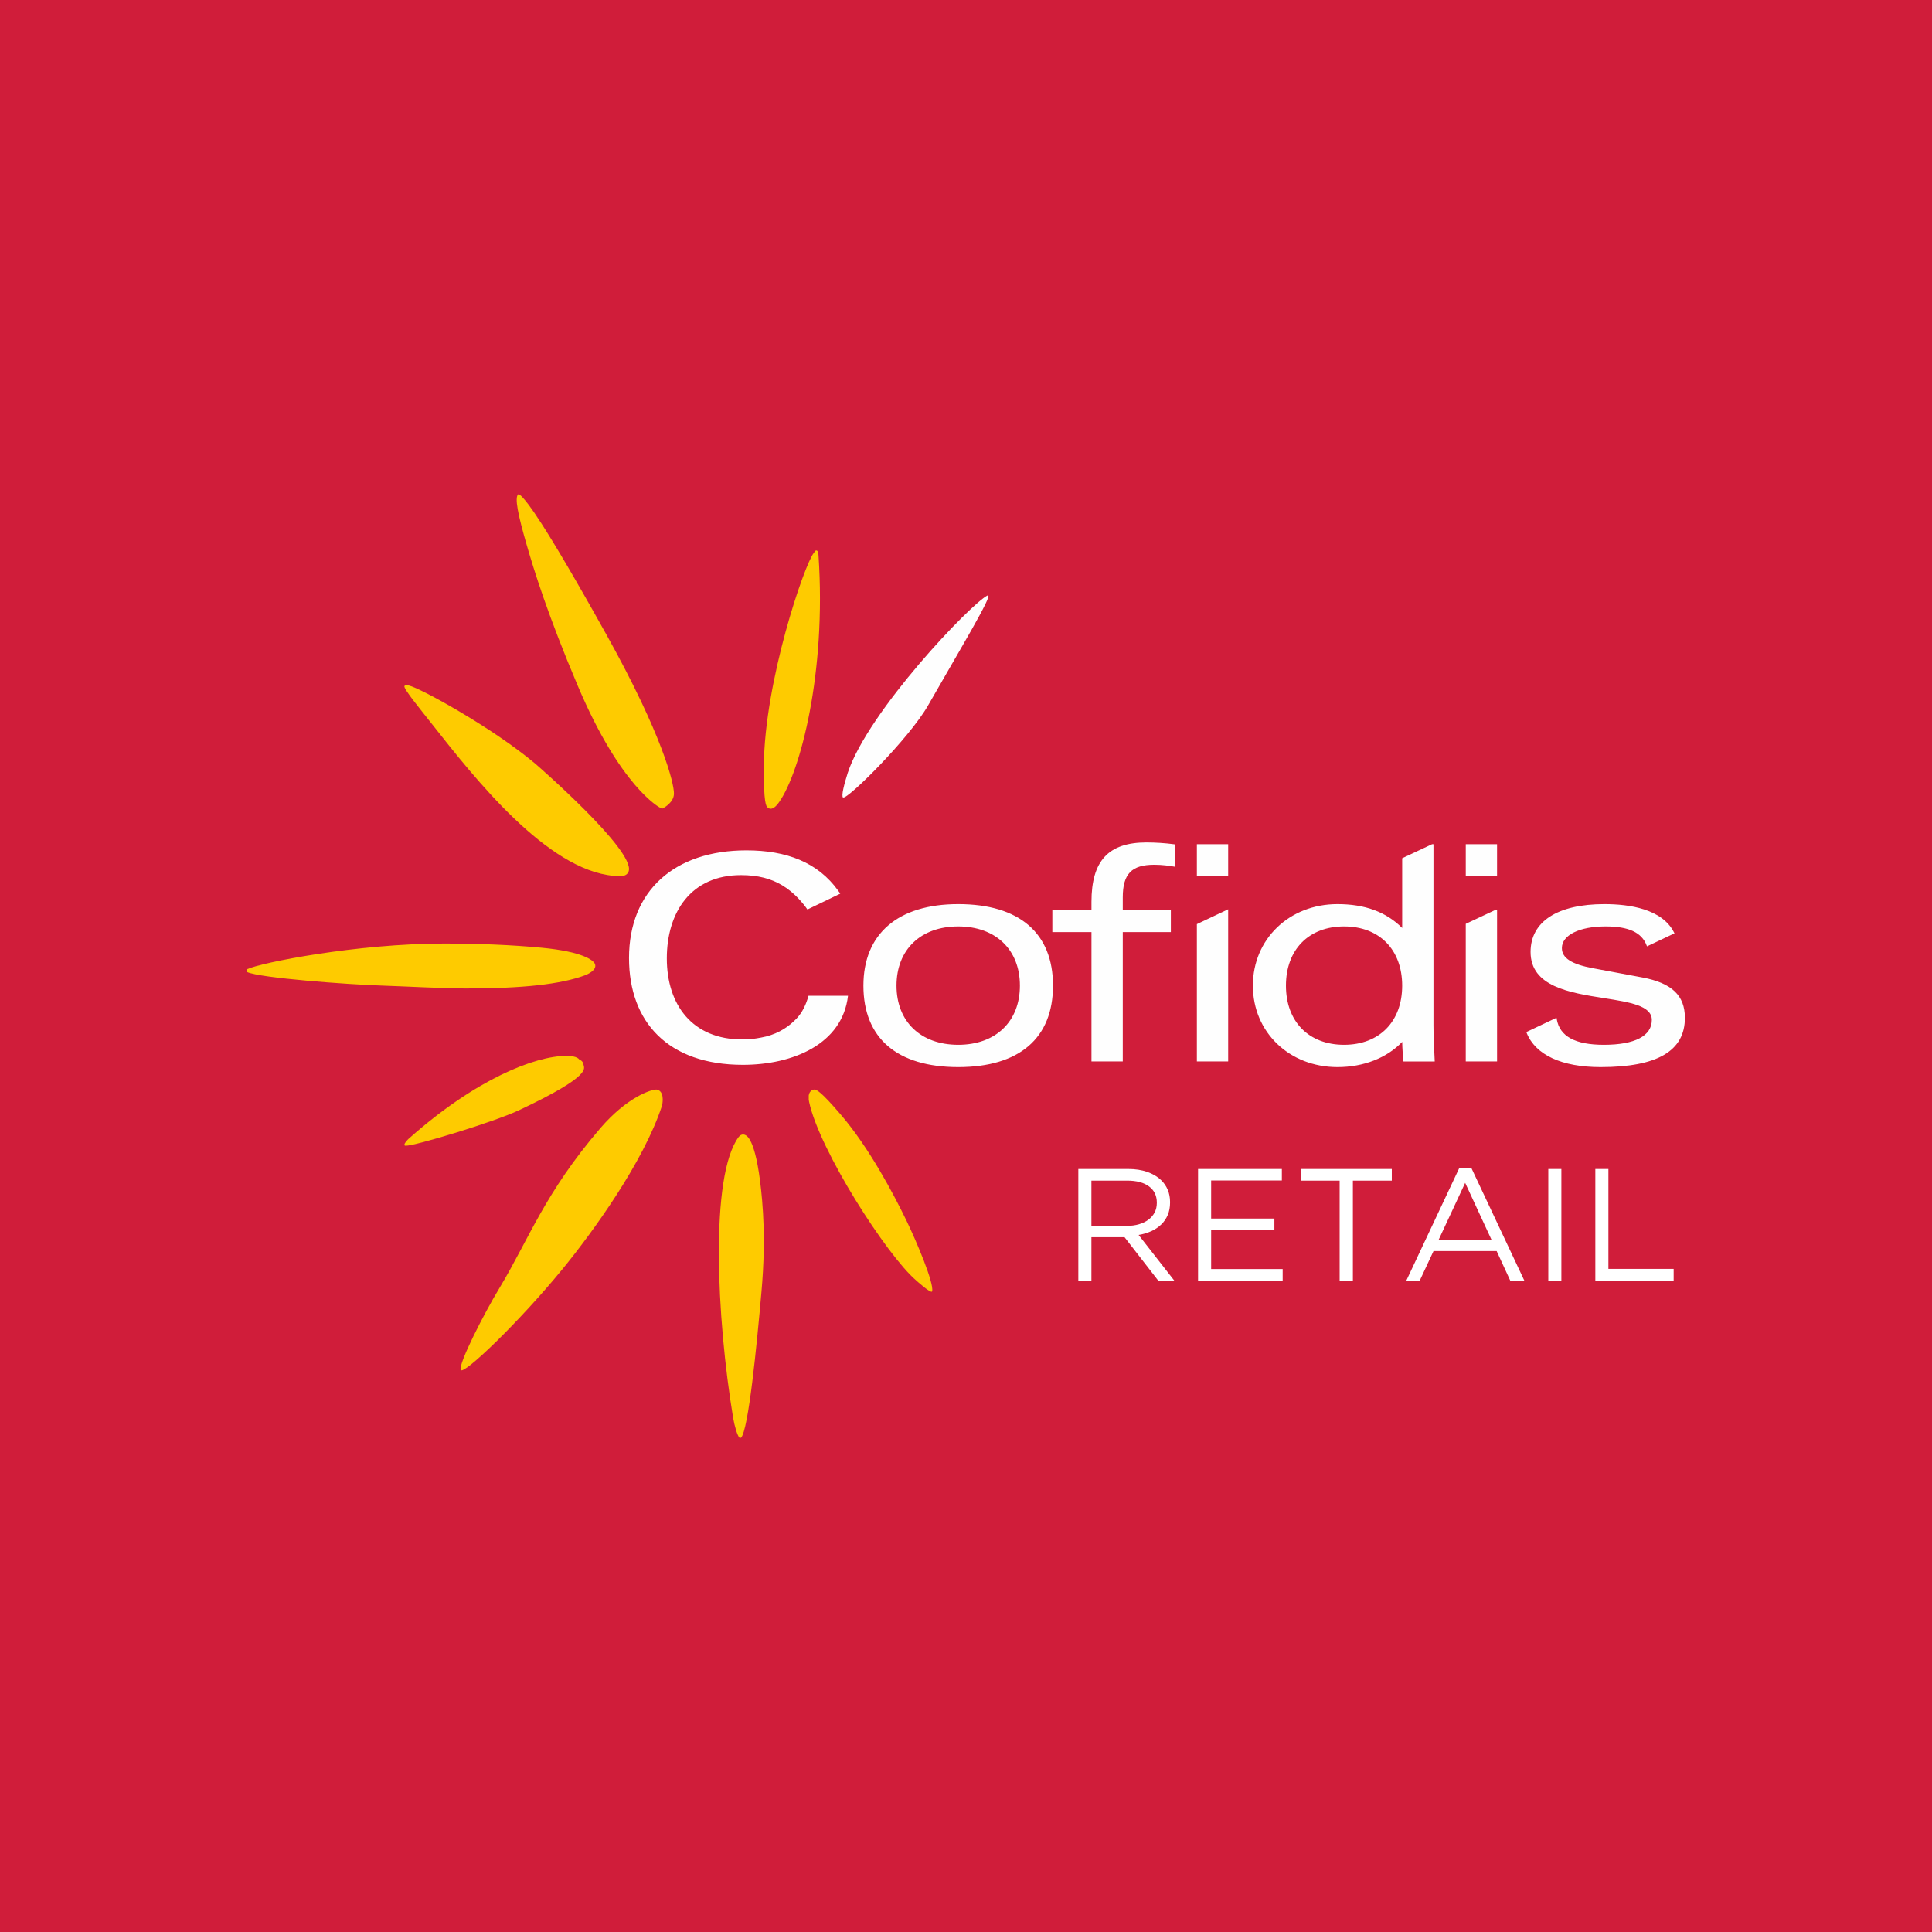 <?xml version="1.0" encoding="UTF-8"?>
<svg width="172px" height="172px" viewBox="0 0 172 172" version="1.1" xmlns="http://www.w3.org/2000/svg" xmlns:xlink="http://www.w3.org/1999/xlink">
    <title>Corporate / DK / Logo-cofidis-retail@3x</title>
    <g id="Symbols" stroke="none" stroke-width="1" fill="none" fill-rule="evenodd">
        <g id="Components-/-DK-/-Header">
            <g id="Corporate-/-DK-/-Logo-cofidis-retail">
                <rect id="Rectangle" fill="#D01D3A" x="0" y="0" width="172" height="172"></rect>
                <g id="RETAIL" transform="translate(96, 104)" fill="#FFFFFF" fill-rule="nonzero">
                    <path d="M1.165,10 L1.165,6.142 L4.113,6.142 L7.106,10 L8.536,10 L5.366,5.943 C5.769,5.877 6.143,5.766 6.487,5.61 C6.831,5.454 7.128,5.255 7.379,5.014 C7.629,4.773 7.823,4.489 7.961,4.163 C8.099,3.837 8.167,3.466 8.167,3.05 L8.167,3.05 L8.167,3.021 C8.167,2.624 8.099,2.26 7.961,1.929 C7.823,1.598 7.627,1.31 7.371,1.064 C7.047,0.752 6.637,0.508 6.14,0.333 C5.644,0.158 5.076,0.071 4.438,0.071 L4.438,0.071 L4.48318631e-15,0.071 L4.48318631e-15,10 L1.165,10 Z M4.334,5.135 L1.165,5.135 L1.165,1.106 L4.349,1.106 C5.185,1.106 5.833,1.279 6.295,1.624 C6.757,1.969 6.988,2.449 6.988,3.064 L6.988,3.064 L6.988,3.092 C6.988,3.414 6.922,3.7 6.789,3.95 C6.656,4.201 6.472,4.414 6.236,4.589 C6,4.764 5.72,4.898 5.396,4.993 C5.071,5.087 4.718,5.135 4.334,5.135 L4.334,5.135 Z M18.192,10 L18.192,8.979 L11.824,8.979 L11.824,5.504 L17.455,5.504 L17.455,4.482 L11.824,4.482 L11.824,1.092 L18.119,1.092 L18.119,0.071 L10.659,0.071 L10.659,10 L18.192,10 Z M24.443,10 L24.443,1.106 L27.908,1.106 L27.908,0.071 L19.799,0.071 L19.799,1.106 L23.264,1.106 L23.264,10 L24.443,10 Z M30.399,10 L31.623,7.376 L37.24,7.376 L38.449,10 L39.702,10 L34.999,0 L33.908,0 L29.205,10 L30.399,10 Z M36.783,6.369 L32.08,6.369 L34.439,1.305 L36.783,6.369 Z M43.004,10 L43.004,0.071 L41.84,0.071 L41.84,10 L43.004,10 Z M53,10 L53,8.965 L47.191,8.965 L47.191,0.071 L46.027,0.071 L46.027,10 L53,10 Z"></path>
                </g>
                <path d="M85.307,80.491 C90.748,80.491 93.745,83.068 93.745,87.747 C93.745,92.424 90.748,95 85.307,95 C79.867,95 76.867,92.424 76.867,87.747 C76.867,83.136 79.945,80.491 85.307,80.491 Z M142.838,80.491 C145.084,80.491 147.98,80.93 149.031,83.009 L149.074,83.091 L146.626,84.252 L146.591,84.161 C146.15,83.011 144.993,82.477 142.947,82.477 C140.614,82.477 139.05,83.251 139.05,84.404 C139.05,85.288 139.901,85.842 141.821,86.2 L146.232,87.023 C148.838,87.517 150,88.627 150,90.611 C150,93.565 147.547,95 142.494,95 C139.041,95 136.704,93.921 135.915,91.959 L135.884,91.88 L138.573,90.608 L138.591,90.725 C138.857,92.267 140.228,93.015 142.787,93.015 C145.539,93.015 147.056,92.23 147.056,90.798 C147.056,89.529 145.086,89.22 142.808,88.862 C139.739,88.379 136.262,87.833 136.262,84.748 C136.262,82.044 138.657,80.491 142.838,80.491 Z M127.617,75.159 L127.617,91.275 C127.617,92.14 127.665,93.203 127.725,94.402 L127.729,94.497 L124.946,94.497 L124.937,94.415 C124.891,93.908 124.842,93.366 124.834,92.753 C123.472,94.185 121.388,95 119.073,95 C114.777,95 111.54,91.882 111.54,87.747 C111.54,83.61 114.777,80.491 119.073,80.491 C121.515,80.491 123.402,81.187 124.832,82.615 L124.832,76.408 L127.491,75.159 L127.617,75.159 Z M66.452,75.706 C70.016,75.706 72.805,76.764 74.627,79.301 L74.806,79.56 L71.882,80.97 C71.529,80.454 70.719,79.453 69.622,78.807 C68.641,78.223 67.488,77.909 65.97,77.909 C61.53,77.909 59.365,81.197 59.365,85.324 C59.365,89.447 61.634,92.538 66.075,92.538 C66.745,92.538 67.169,92.483 67.753,92.372 C68.98,92.159 69.984,91.587 70.691,90.899 C71.27,90.38 71.639,89.721 71.897,88.924 L71.979,88.653 L75.495,88.653 C74.993,92.96 70.579,94.798 66.133,94.798 C59.507,94.798 56,91.016 56,85.288 C56,79.312 60.04,75.706 66.452,75.706 Z M102.071,75 C102.861,75 103.771,75.06 104.503,75.16 L104.581,75.171 L104.581,77.163 L104.476,77.144 C104.142,77.086 103.481,76.986 102.763,76.986 C100.743,76.986 99.957,77.801 99.957,79.893 L99.957,80.998 L104.237,80.998 L104.237,82.983 L99.957,82.983 L99.957,94.496 L97.17,94.496 L97.17,82.983 L93.687,82.983 L93.687,80.998 L97.17,80.998 L97.17,80.292 C97.17,76.632 98.682,75 102.071,75 Z M133.279,80.998 L133.279,94.496 L130.492,94.496 L130.492,82.248 L133.154,80.998 L133.279,80.998 Z M109.34,80.953 L109.34,94.496 L106.554,94.496 L106.554,82.273 L109.34,80.953 Z M85.307,82.477 C81.97,82.477 79.814,84.545 79.814,87.747 C79.814,90.949 81.97,93.015 85.307,93.015 C88.642,93.015 90.799,90.949 90.799,87.747 C90.799,84.545 88.642,82.477 85.307,82.477 Z M119.657,82.477 C116.514,82.477 114.484,84.545 114.484,87.747 C114.484,90.949 116.514,93.015 119.657,93.015 C122.798,93.015 124.832,90.949 124.832,87.747 C124.832,84.545 122.798,82.477 119.657,82.477 Z M133.278,75.159 L133.278,77.994 L130.493,77.994 L130.493,75.159 L133.278,75.159 Z M109.34,75.159 L109.34,77.994 L106.554,77.994 L106.554,75.159 L109.34,75.159 Z M87.96,53 C88.377,53 85.492,57.775 82.626,62.797 C80.929,65.771 75.407,71.231 75.065,70.992 L75.065,70.992 L75.051,71 C74.883,70.849 75.155,69.814 75.473,68.804 C77.287,63.316 86.457,53.726 87.91,53.015 L87.91,53.015 Z" id="Combined-Shape" fill="#FEFEFE"></path>
                <path d="M66.157,101 C66.223,101 66.287,101.015 66.349,101.045 C66.54,101.139 67.39,101.547 67.849,106.866 C68.112,109.925 67.992,112.733 67.792,114.991 C67.374,119.758 66.633,127.326 65.968,128 L65.968,128 L65.836,128 C65.639,127.814 65.381,126.909 65.266,126.211 C63.797,117.349 63.195,104.688 65.759,101.223 L65.759,101.223 L65.881,101.098 C65.964,101.033 66.06,101 66.157,101 Z M58.414,97 L58.452,97.001 C58.544,97.012 58.628,97.044 58.701,97.097 C59.157,97.43 58.964,98.346 58.933,98.445 C57.298,103.435 52.813,109.641 50.063,113.001 C46.213,117.702 41.187,122.531 41.01,121.953 C40.834,121.373 43.056,117 44.489,114.629 C47.056,110.372 48.504,106.188 53.452,100.433 C55.816,97.682 57.949,97 58.414,97 L58.414,97 Z M72.511,97.001 C72.708,97.012 73.085,97.167 74.838,99.213 C77.4,102.196 79.597,106.391 80.68,108.627 C81.6,110.525 83.173,114.257 82.985,114.963 C82.917,115.226 81.56,113.989 81.56,113.989 C78.955,111.764 72.938,102.394 72.029,98.08 C72.017,98.017 72.007,97.958 72,97.903 L72,97.903 L72,97.519 C72.035,97.298 72.129,97.204 72.159,97.166 C72.239,97.064 72.346,97.008 72.467,97 L72.467,97 Z M50.437,94 C50.669,94 50.874,94.019 51.043,94.054 C51.303,94.107 51.484,94.201 51.578,94.327 C51.88,94.45 51.937,94.676 51.945,94.774 C51.976,95.095 52.859,95.71 46.188,98.848 C43.953,99.899 36.853,102.051 36.102,101.999 C35.768,101.974 36.361,101.398 36.361,101.398 C42.356,96.059 47.637,94 50.437,94 Z M39.539,84 C42.659,84 45.567,84.123 48.188,84.371 C51.955,84.725 52.764,85.507 52.922,85.737 C53.004,85.856 53.021,85.998 52.975,86.135 C52.833,86.538 52.15,86.801 52.073,86.83 C49.91,87.628 46.542,88 41.478,88 C39.537,88 35.824,87.802 34.02,87.744 C30.961,87.646 23.141,87.068 22,86.536 L22,86.536 L22,86.286 C23.174,85.708 31.812,84 39.539,84 Z M36.194,61 C36.251,61 36.322,61.009 36.405,61.029 C37.457,61.275 43.841,64.783 47.652,67.987 C47.742,68.064 56.575,75.727 55.97,77.565 C55.904,77.765 55.723,78 55.234,78 C55.04,78 54.842,77.99 54.648,77.974 L54.648,77.974 C48.689,77.453 42.286,69.321 38.46,64.462 C37.473,63.204 35.892,61.301 36.006,61.079 C36.032,61.029 36.091,61 36.194,61 Z M46.163,44 C46.266,44 46.521,44.273 46.579,44.344 C46.927,44.748 48.1,45.927 54.029,56.572 C58.975,65.456 60.018,69.758 60,70.663 C59.989,71.446 59.098,71.915 59.059,71.936 L59.059,71.936 L58.937,72 L58.814,71.937 C58.669,71.863 55.24,70.04 51.436,61.051 C48.752,54.713 47.535,50.751 46.883,48.487 C46.121,45.84 45.79,44.289 46.139,44.008 L46.139,44.008 Z M72.67,49.001 C72.84,49.038 72.848,49.172 72.869,49.439 C73.582,59.932 71.234,68.761 69.363,71.41 C69.052,71.854 68.781,72.044 68.529,71.991 C68.457,71.977 68.392,71.94 68.335,71.886 C68.209,71.766 67.979,71.545 68.002,68.205 C68.056,60.626 71.616,50.265 72.441,49.237 C72.535,49.119 72.594,49 72.662,49 L72.662,49 Z" id="Combined-Shape" fill="#FECB00"></path>
            </g>
        </g>
    </g>
</svg>